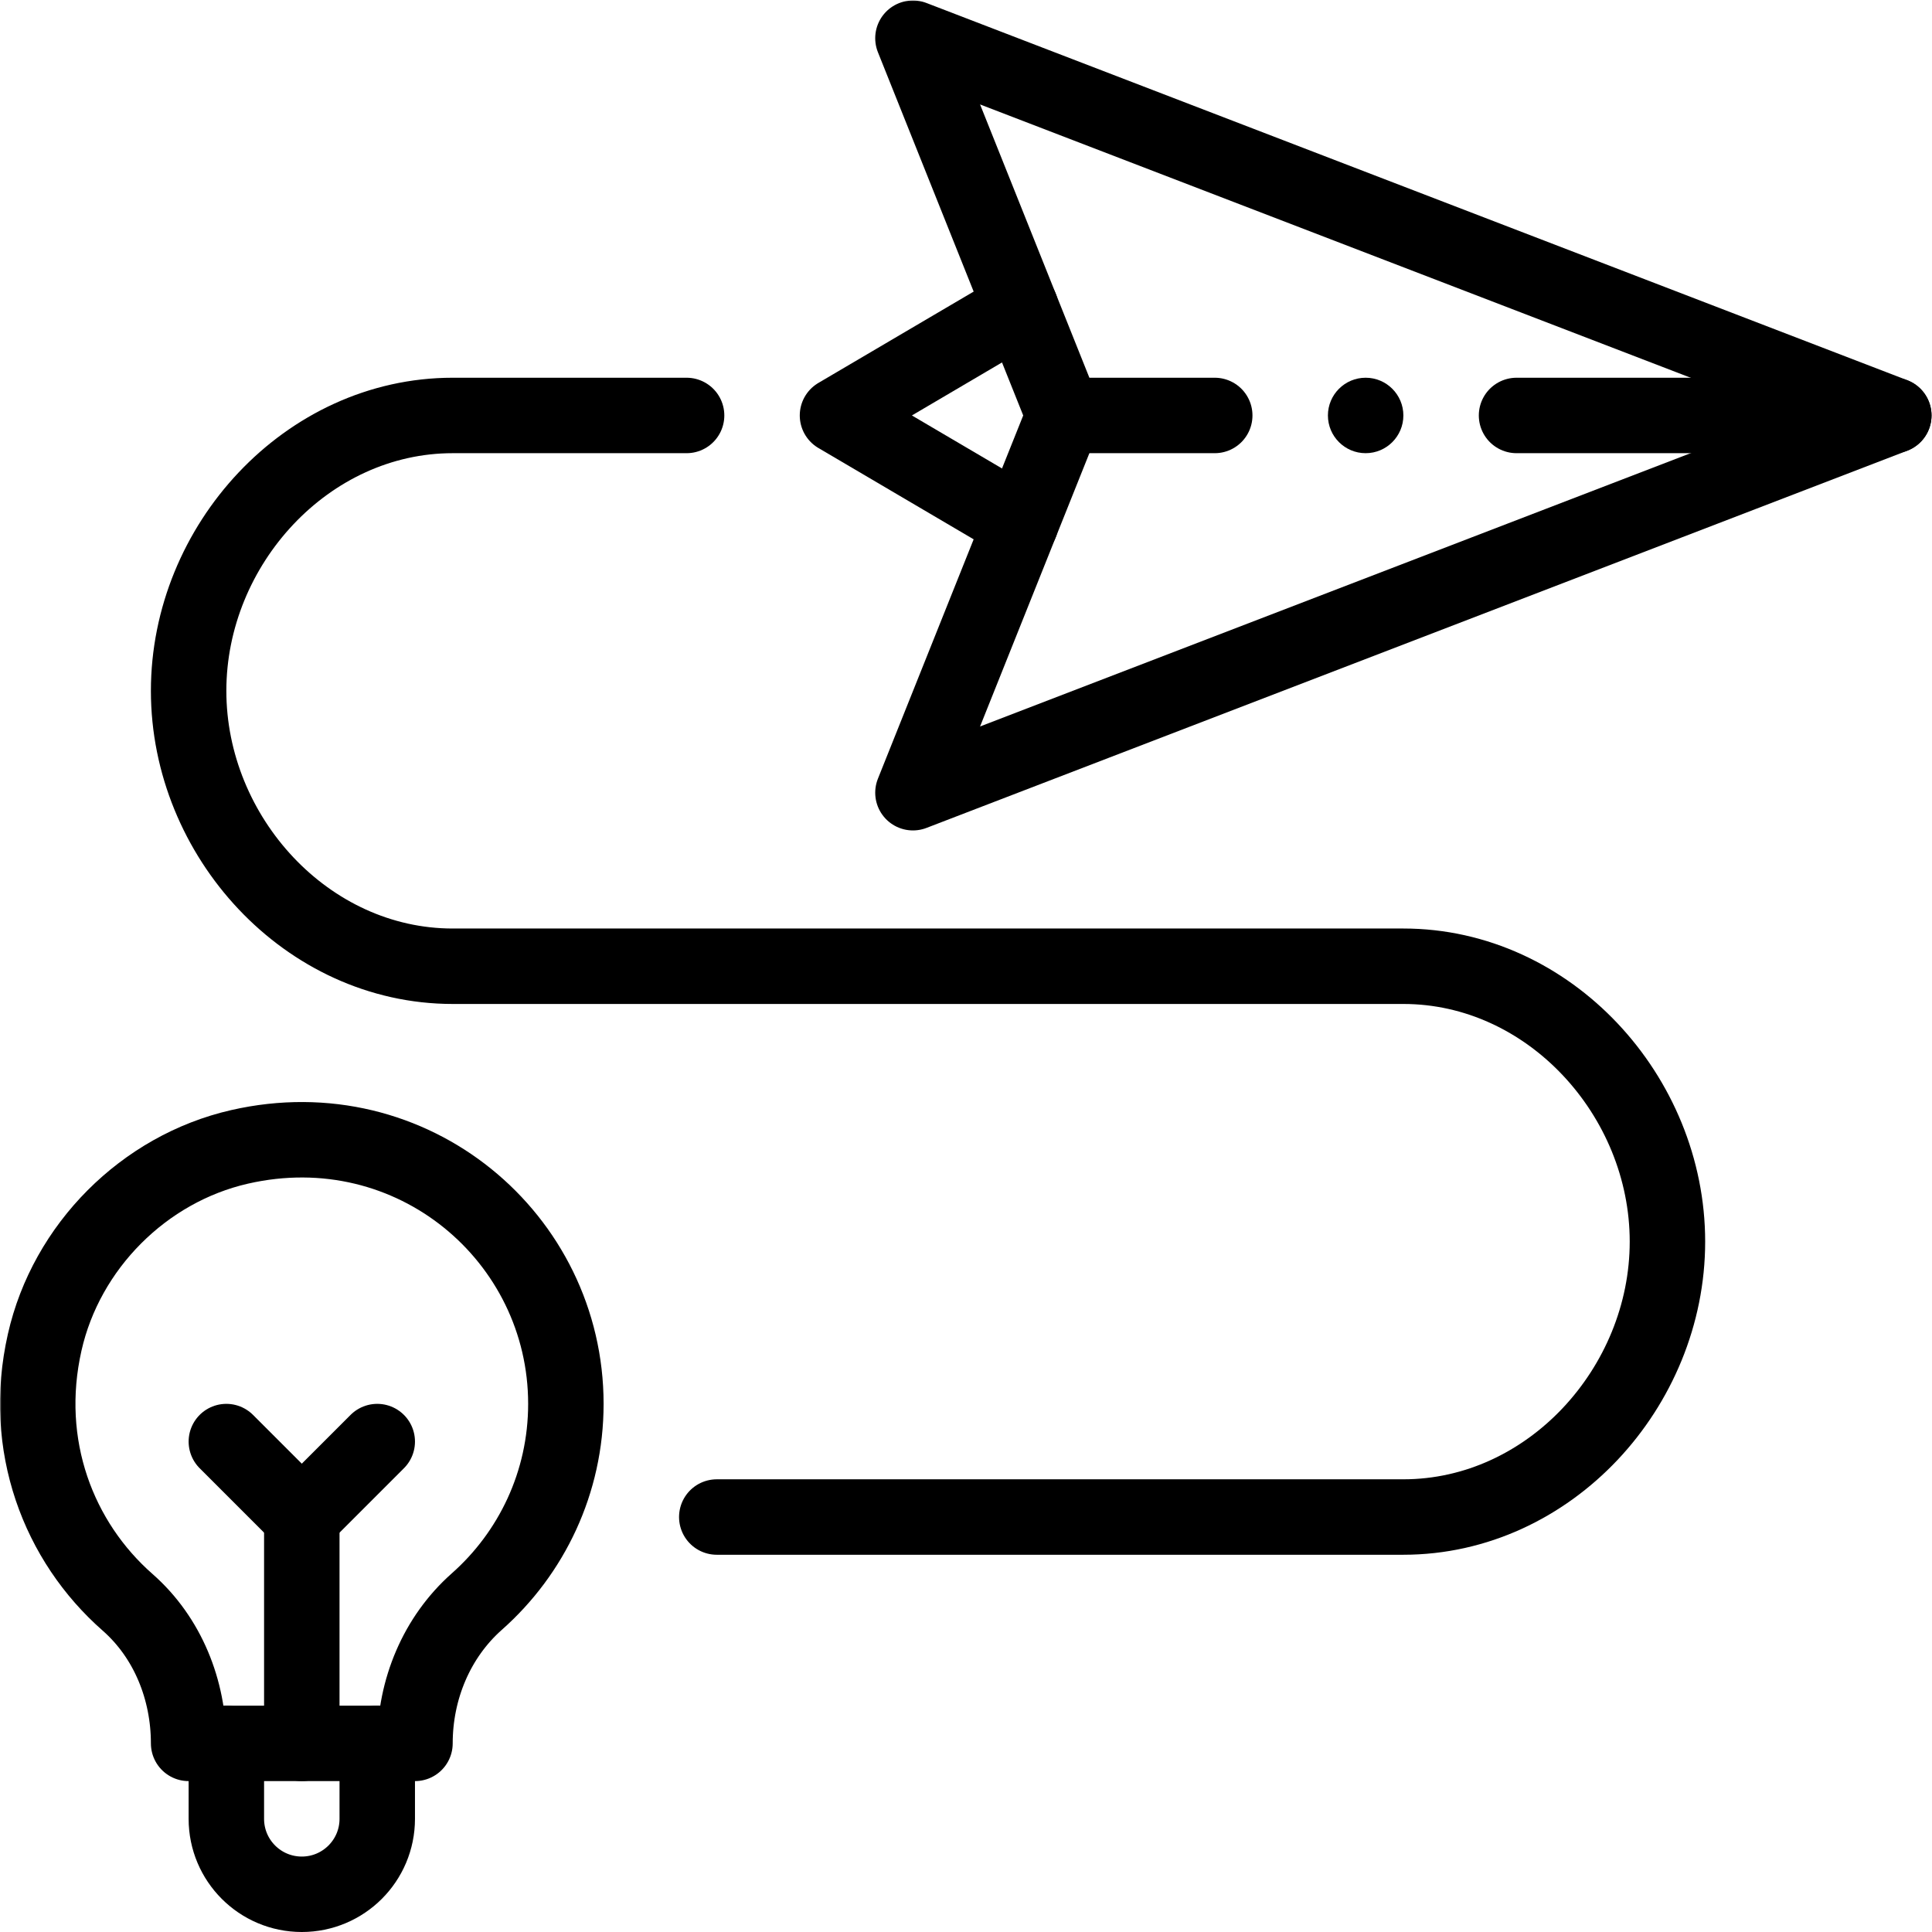 <?xml version="1.0" encoding="UTF-8" standalone="no"?>
<svg xmlns="http://www.w3.org/2000/svg" xmlns:svg="http://www.w3.org/2000/svg" version="1.1" id="svg4263" width="682.667" height="682.667" viewBox="0 0 682.667 682.667">
  <defs id="defs4267">
    <clipPath id="clipPath4277">
      <path d="M 0,512 H 512 V 0 H 0 Z" id="path4275"></path>
    </clipPath>
  </defs>
  <mask id="custom">
    <rect id="bg" x="0" y="0" width="100%" height="100%" fill="white"></rect>
    <g transform="matrix(1.333,0,0,-1.333,0,682.667)">
      <path transform="matrix(1,0,0,1,362,412)" d="m 0,0 c 5.52,0 10,-4.48 10,-10 0,-5.52 -4.48,-10 -10,-10 -5.52,0 -10,4.48 -10,10 0,5.52 4.48,10 10,10" style="fill:#ffffff;fill-opacity:1;fill-rule:nonzero;stroke:none" id="path4281"></path>
    </g>
  </mask>
  <g mask="url(#custom)">
    <g id="g4269" transform="matrix(1.333,0,0,-1.333,0,682.667)">
      <g id="g4271">
        <g id="g4273" clip-path="url(#clipPath4277)">
          <g id="g4279" transform="translate(362,412)">
            <path d="m 0,0 c 5.52,0 10,-4.48 10,-10 0,-5.52 -4.48,-10 -10,-10 -5.52,0 -10,4.48 -10,10 0,5.52 4.48,10 10,10" style="fill:#000000;fill-opacity:1;fill-rule:nonzero;stroke:none" id="path4281"></path>
          </g>
          <g id="g4283" transform="translate(270.57,373.43)">
            <path d="m 0,0 -28.57,-71.43 260,100 -260,100 40,-100 z" style="fill:none;stroke:#000000;stroke-width:20;stroke-linecap:round;stroke-linejoin:round;stroke-miterlimit:10;stroke-dasharray:none;stroke-opacity:1" id="path4285"></path>
          </g>
          <g id="g4287" transform="translate(502,402)">
            <path d="M 0,0 H -100" style="fill:none;stroke:#000000;stroke-width:20;stroke-linecap:round;stroke-linejoin:round;stroke-miterlimit:10;stroke-dasharray:none;stroke-opacity:1" id="path4289"></path>
          </g>
          <g id="g4291" transform="translate(270.57,373.43)">
            <path d="M 0,0 -48.57,28.57 0,57.141" style="fill:none;stroke:#000000;stroke-width:20;stroke-linecap:round;stroke-linejoin:round;stroke-miterlimit:10;stroke-dasharray:none;stroke-opacity:1" id="path4293"></path>
          </g>
          <g id="g4295" transform="translate(60,50)">
            <path d="m 0,0 h -10 c 0,7.08 -1.38,14.09 -4.09,20.49 -2.71,6.41 -6.75,12.21 -12.07,16.89 -18.33,16.08 -28.18,41.59 -21.99,68.95 5.73,25.37 26.3,46 51.66,51.79 C 49.33,168.58 90,134.04 90,90 90,69.14 80.88,50.41 66.4,37.59 55.72,28.13 50,14.28 50,0.01 V 0 Z" style="fill:none;stroke:#000000;stroke-width:20;stroke-linecap:round;stroke-linejoin:round;stroke-miterlimit:10;stroke-dasharray:none;stroke-opacity:1" id="path4297"></path>
          </g>
          <g id="g4299" transform="translate(100,50)">
            <path d="m 0,0 v -20 c 0,-11.05 -8.95,-20 -20,-20 -11.05,0 -20,8.95 -20,20 V 0" style="fill:none;stroke:#000000;stroke-width:20;stroke-linecap:round;stroke-linejoin:round;stroke-miterlimit:10;stroke-dasharray:none;stroke-opacity:1" id="path4301"></path>
          </g>
          <g id="g4303" transform="translate(80,110)">
            <path d="M 0,0 V -60" style="fill:none;stroke:#000000;stroke-width:20;stroke-linecap:round;stroke-linejoin:round;stroke-miterlimit:10;stroke-dasharray:none;stroke-opacity:1" id="path4305"></path>
          </g>
          <g id="g4307" transform="translate(60,130)">
            <path d="M 0,0 20,-20 40,0" style="fill:none;stroke:#000000;stroke-width:20;stroke-linecap:round;stroke-linejoin:round;stroke-miterlimit:10;stroke-dasharray:none;stroke-opacity:1" id="path4309"></path>
          </g>
          <g id="g4311" transform="translate(182,402)">
            <path d="m 0,0 h -62 c -38.66,0 -70,-34.34 -70,-73 0,-19.33 7.84,-37.58 20.5,-51 12.67,-13.42 30.17,-22 49.5,-22 h 252 c 38.66,0 70,-34.34 70,-73 0,-19.33 -7.84,-37.58 -20.5,-51 -12.67,-13.42 -30.17,-22 -49.5,-22 H 8" style="fill:none;stroke:#000000;stroke-width:20;stroke-linecap:round;stroke-linejoin:round;stroke-miterlimit:10;stroke-dasharray:none;stroke-opacity:1" id="path4313"></path>
          </g>
          <g id="g4315" transform="translate(282,402)">
            <path d="M 0,0 H 40" style="fill:none;stroke:#000000;stroke-width:20;stroke-linecap:round;stroke-linejoin:round;stroke-miterlimit:10;stroke-dasharray:none;stroke-opacity:1" id="path4317"></path>
          </g>
        </g>
      </g>
    </g>
  </g>
</svg>
